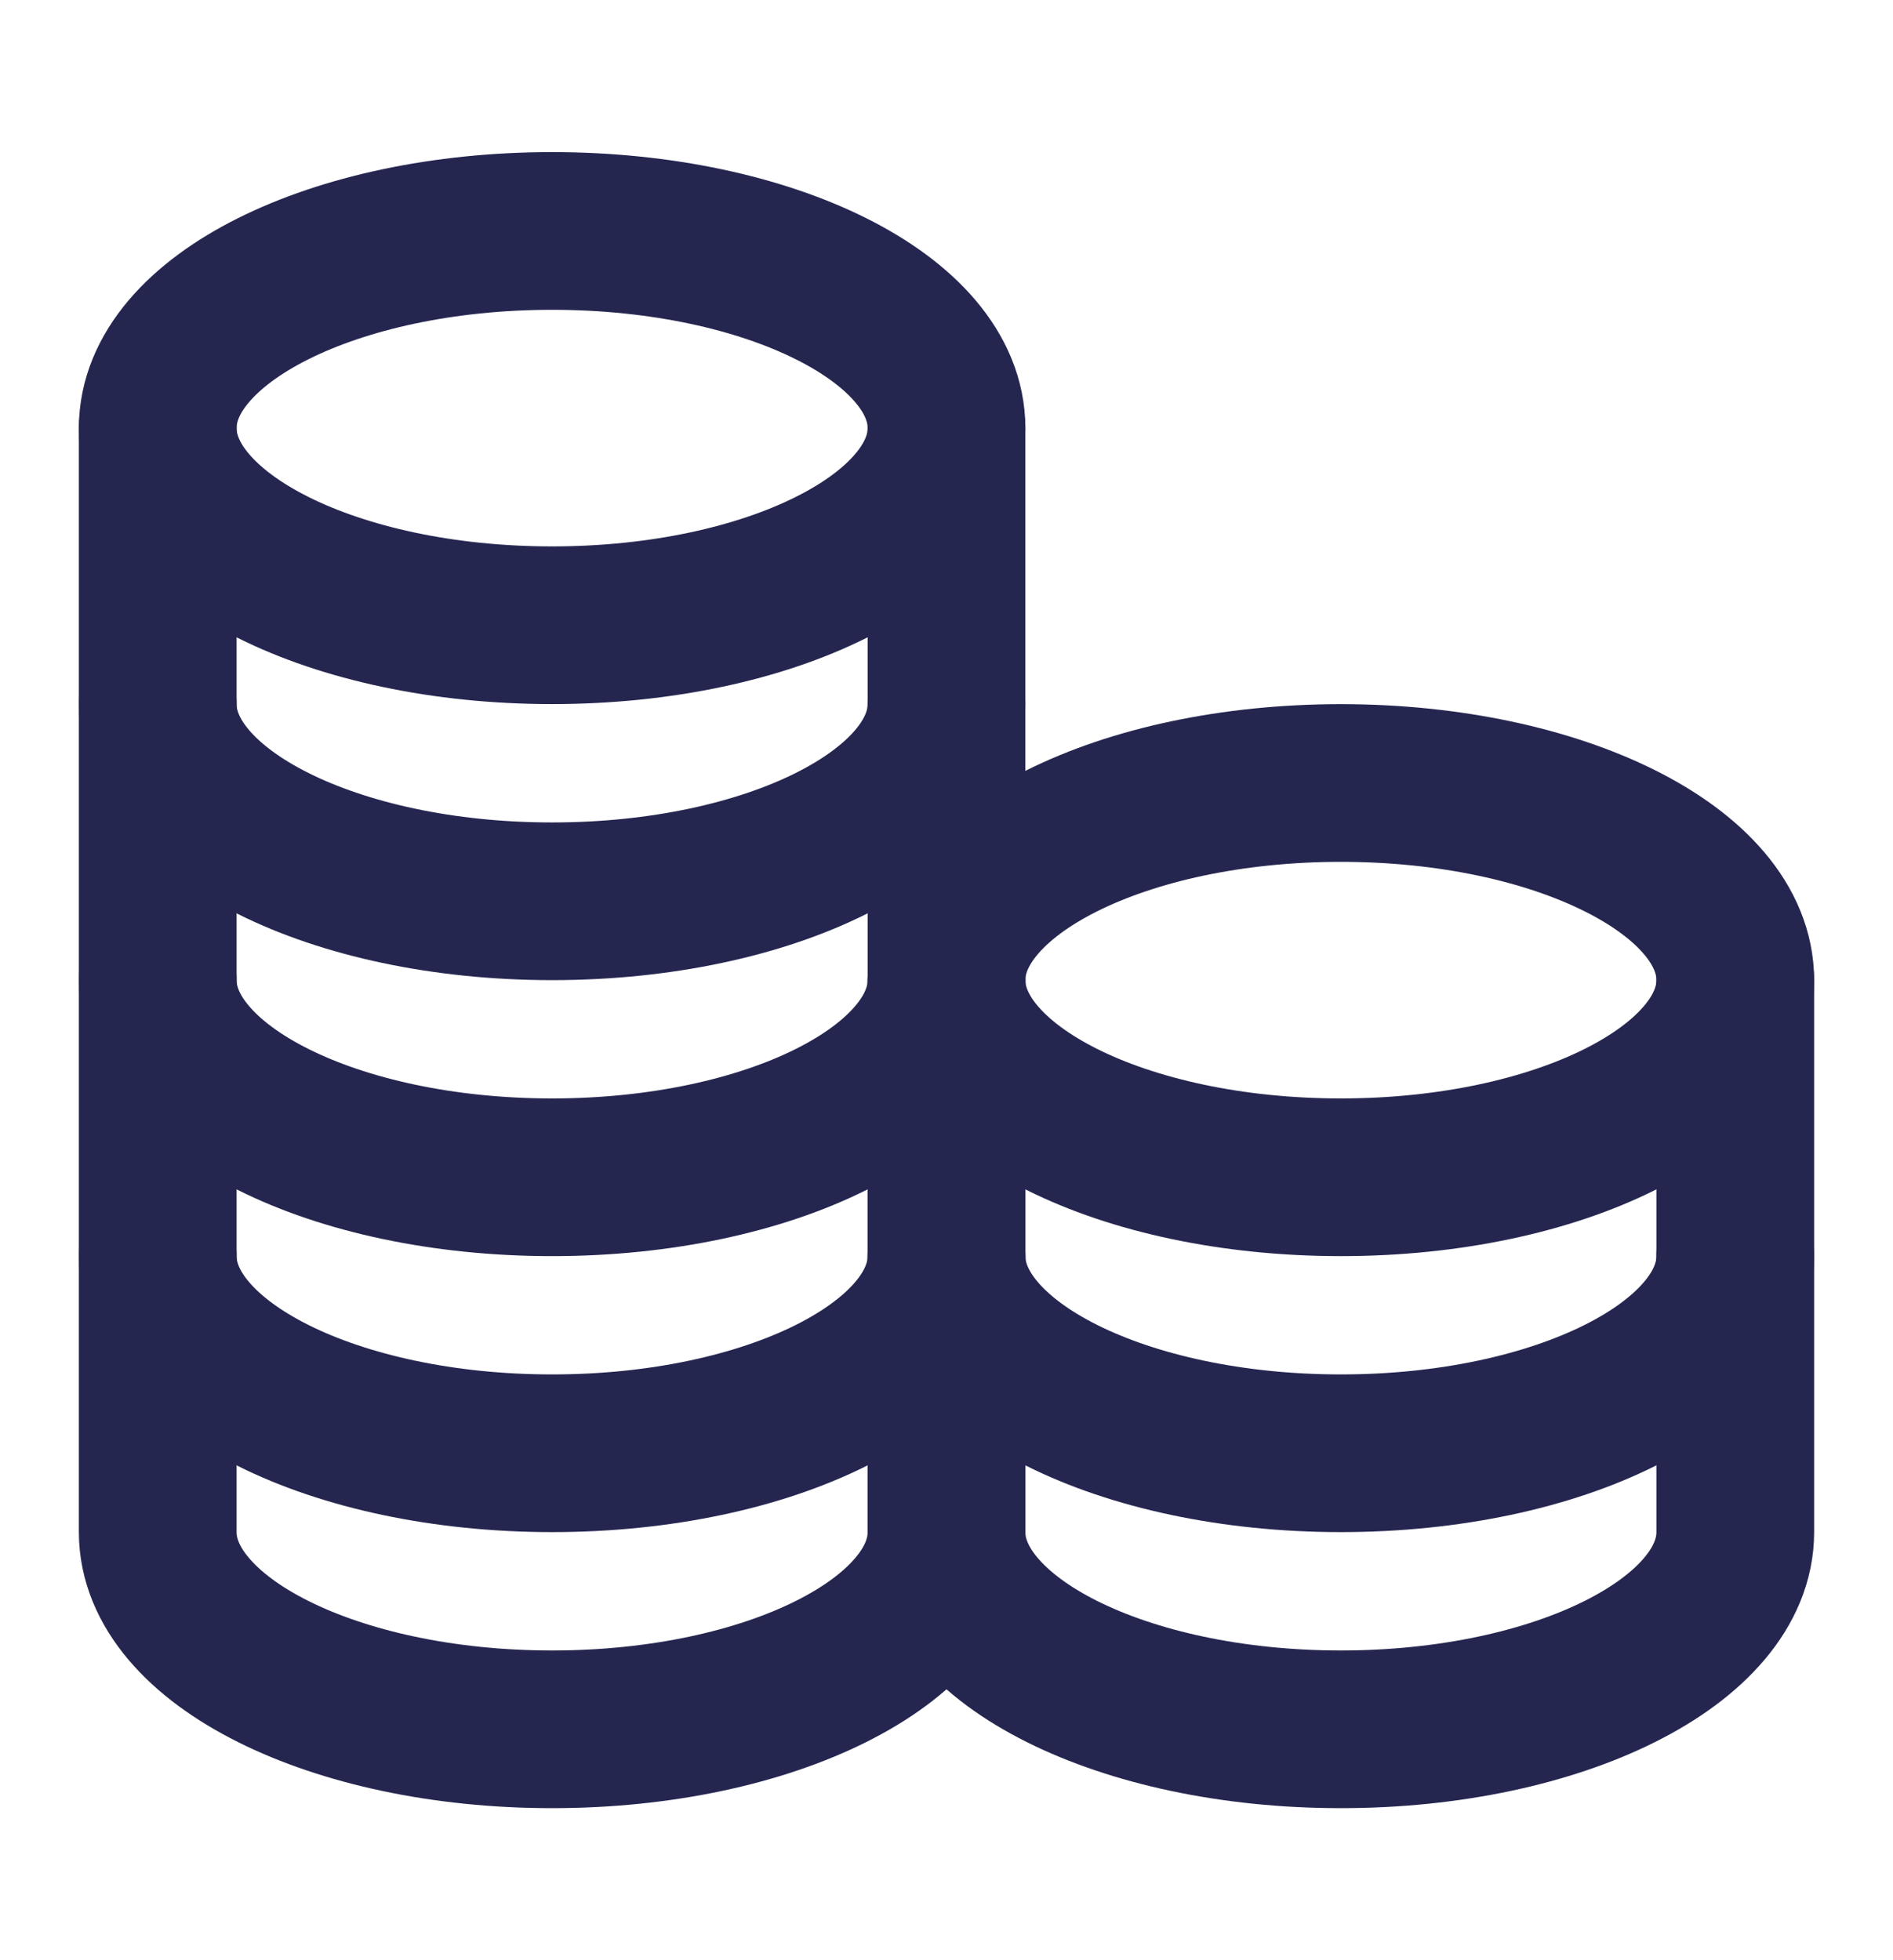 <svg width="28" height="29" viewBox="0 0 28 29" fill="none" xmlns="http://www.w3.org/2000/svg">
<path d="M8.166 9.25C11.388 9.25 14 7.944 14 6.333C14 4.723 11.388 3.417 8.166 3.417C4.945 3.417 2.333 4.723 2.333 6.333C2.333 7.944 4.945 9.25 8.166 9.25Z" stroke="#252650" stroke-width="2.333" stroke-linecap="round" stroke-linejoin="round"/>
<path d="M2.333 6.333V10.417C2.333 12.027 4.945 13.334 8.166 13.334C11.388 13.334 14 12.027 14 10.417V6.333" stroke="#252650" stroke-width="2.333" stroke-linecap="round" stroke-linejoin="round"/>
<path d="M2.333 10.417V14.5C2.333 16.111 4.945 17.417 8.166 17.417C11.388 17.417 14 16.111 14 14.5V10.417" stroke="#252650" stroke-width="2.333" stroke-linecap="round" stroke-linejoin="round"/>
<path d="M2.333 14.5V18.583C2.333 20.194 4.945 21.5 8.166 21.5C11.388 21.5 14 20.194 14 18.583V14.5" stroke="#252650" stroke-width="2.333" stroke-linecap="round" stroke-linejoin="round"/>
<path d="M2.333 18.584V22.667C2.333 24.277 4.945 25.584 8.166 25.584C11.388 25.584 14 24.277 14 22.667V18.584" stroke="#252650" stroke-width="2.333" stroke-linecap="round" stroke-linejoin="round"/>
<path d="M19.833 17.417C23.055 17.417 25.667 16.111 25.667 14.5C25.667 12.889 23.055 11.584 19.833 11.584C16.612 11.584 14 12.889 14 14.5C14 16.111 16.612 17.417 19.833 17.417Z" stroke="#252650" stroke-width="2.333" stroke-linecap="round" stroke-linejoin="round"/>
<path d="M14 14.5V18.583C14 20.194 16.612 21.5 19.833 21.5C23.055 21.5 25.667 20.194 25.667 18.583V14.5" stroke="#252650" stroke-width="2.333" stroke-linecap="round" stroke-linejoin="round"/>
<path d="M14 18.584V22.667C14 24.277 16.612 25.584 19.833 25.584C23.055 25.584 25.667 24.277 25.667 22.667V18.584" stroke="#252650" stroke-width="2.333" stroke-linecap="round" stroke-linejoin="round"/>
</svg>

